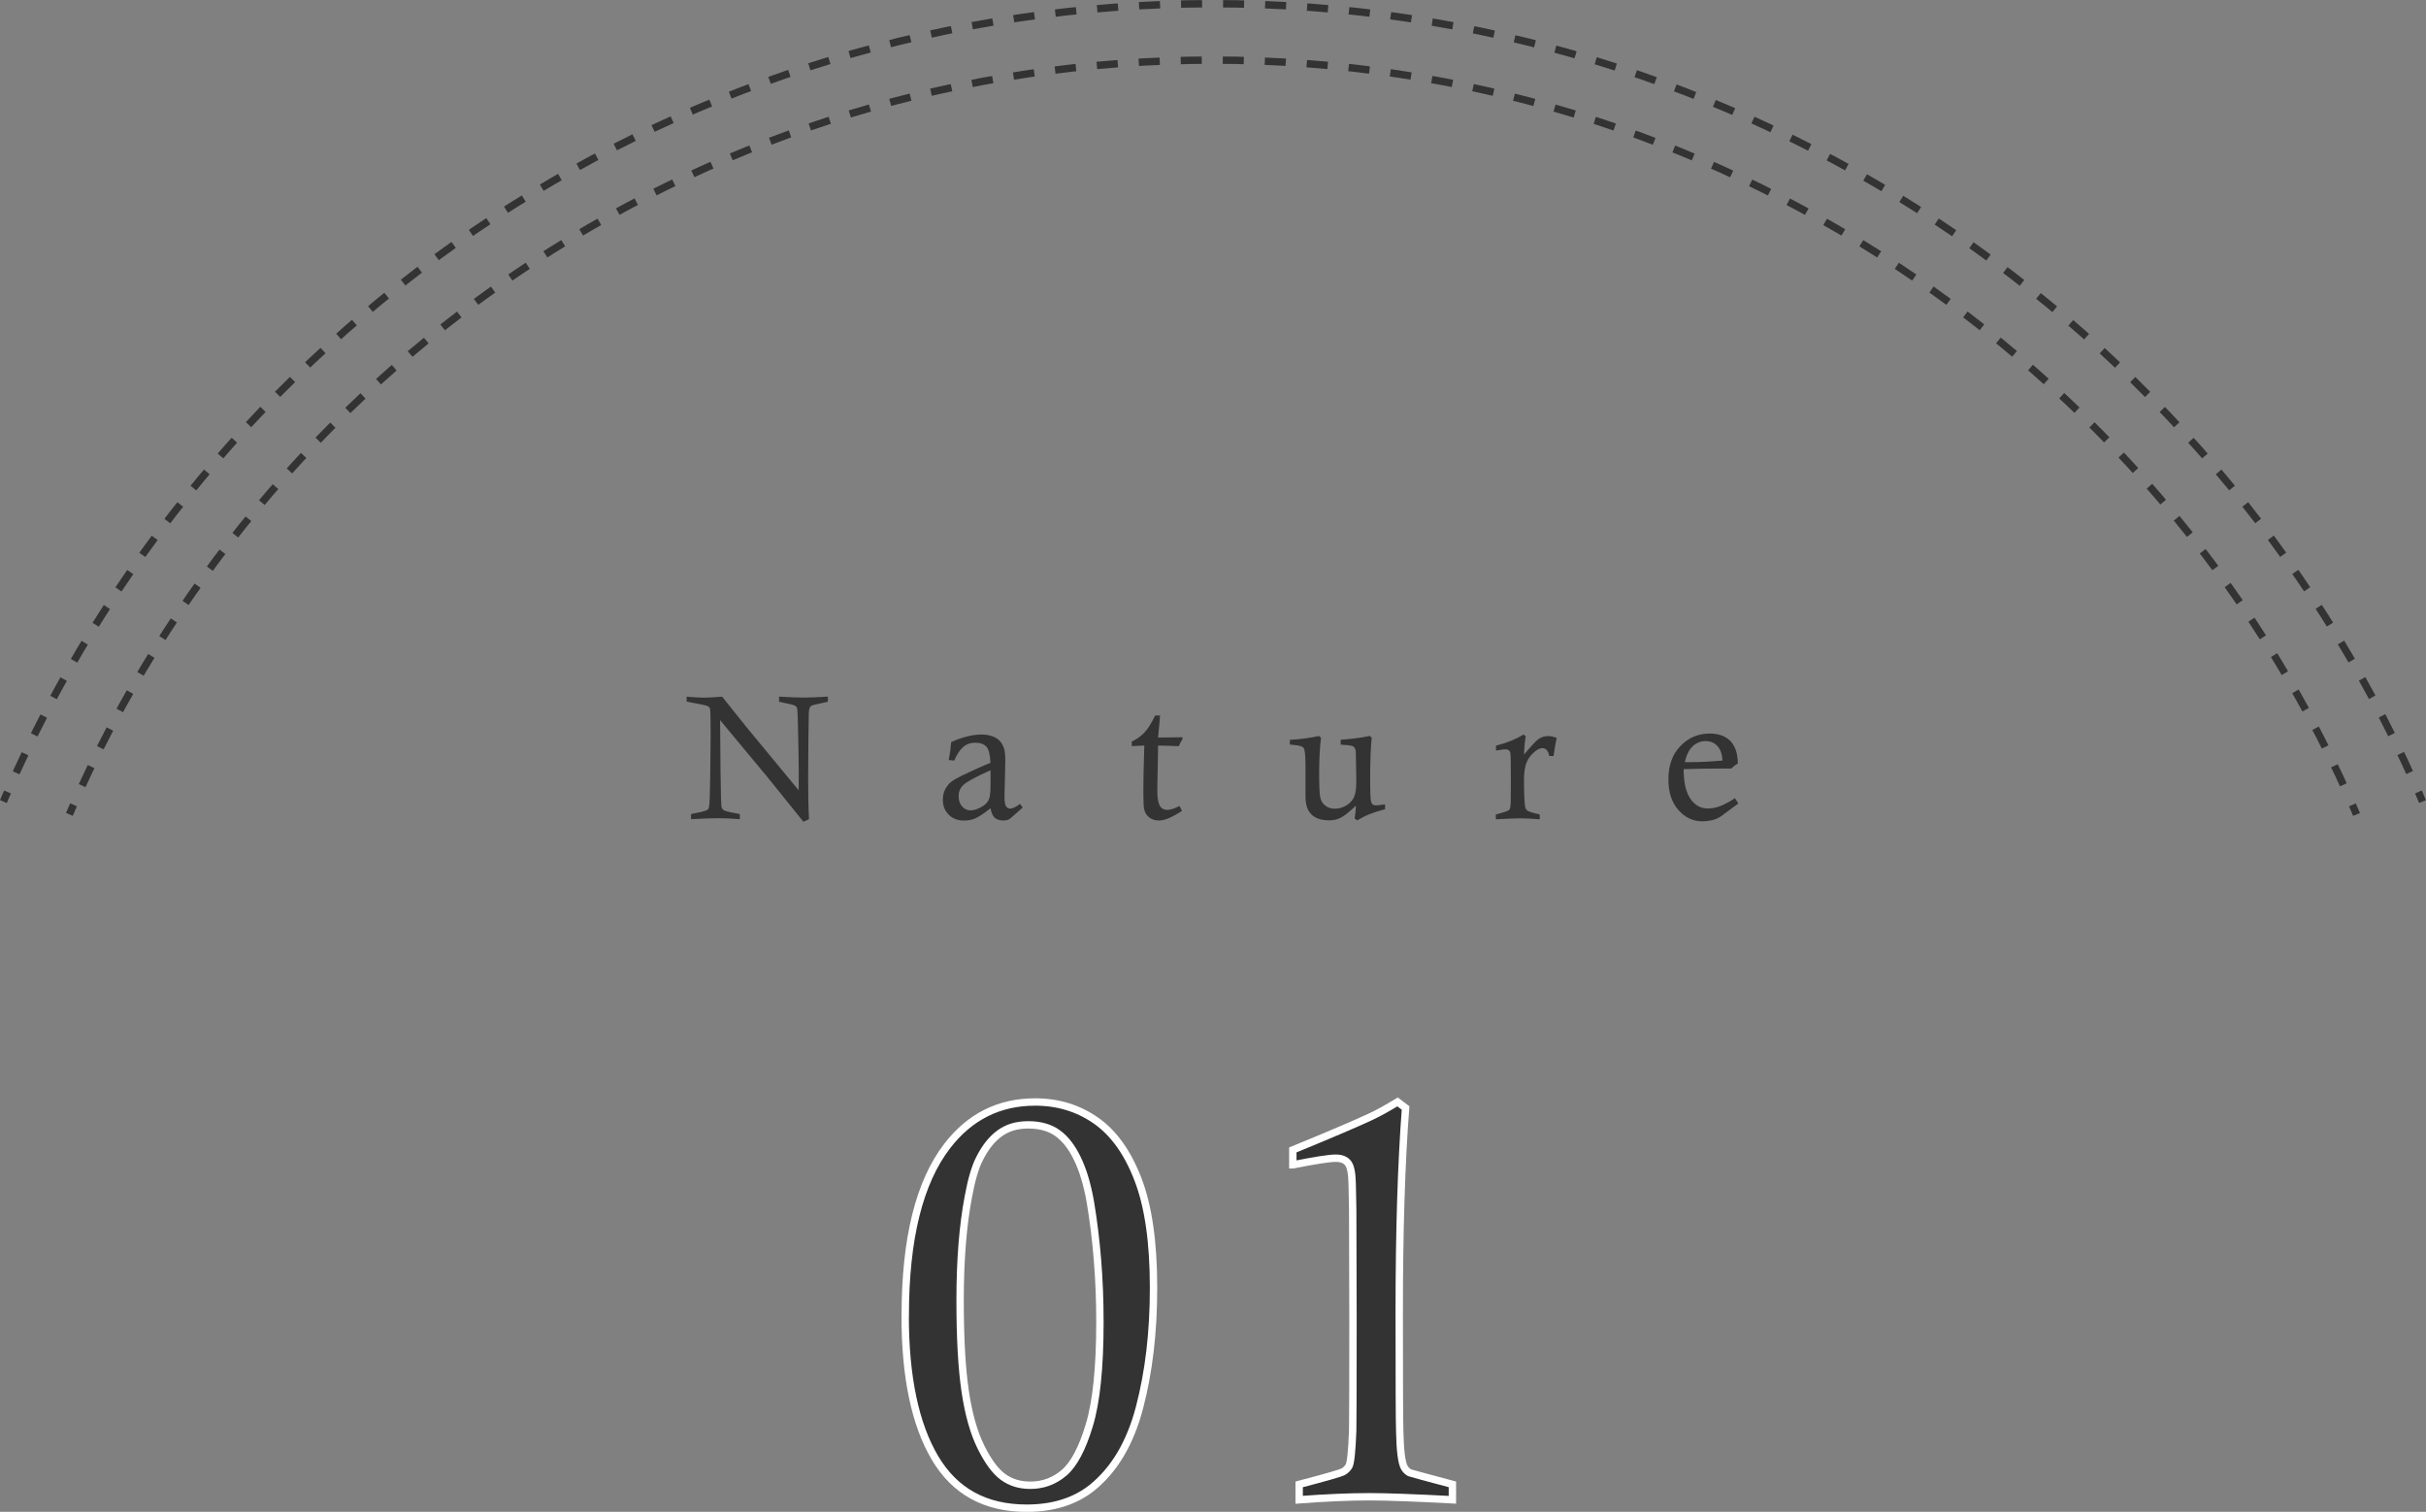 <?xml version="1.0" encoding="UTF-8"?><svg id="_レイヤー_2" xmlns="http://www.w3.org/2000/svg" width="328.99" height="205" viewBox="0 0 328.99 205"><rect x="0" y="0" width="328.99" height="205" fill="#808080" stroke="none"/><defs><style>.cls-1,.cls-2{fill:#333;}.cls-3{stroke-dasharray:0 0 2.85 2.85;}.cls-3,.cls-4,.cls-2,.cls-5{stroke-miterlimit:10;}.cls-3,.cls-4,.cls-5{fill:none;stroke:#333;}.cls-4{stroke-dasharray:0 0 2.85 2.85;}.cls-2{stroke:#fff;}</style></defs><g id="_レイヤー_1-2"><g><g><path class="cls-2" d="m122.76,178.4c0-10.42,1.9-18.1,5.71-23.03,3.06-3.96,7.03-5.94,11.91-5.94,3.09,0,5.83.84,8.23,2.51s4.31,4.33,5.71,7.98c1.41,3.65,2.11,8.54,2.11,14.68s-.64,11.43-1.9,16.26c-1.27,4.84-3.44,8.48-6.5,10.92-2.32,1.82-5.25,2.73-8.81,2.73-5.6,0-9.75-2.28-12.44-6.84-2.69-4.56-4.03-10.98-4.03-19.26Zm7.44-2.09c0,5.15.23,9.27.69,12.36.46,3.09,1.17,5.6,2.13,7.54.96,1.94,1.95,3.29,2.99,4.05,1.03.76,2.27,1.14,3.71,1.14,1.74,0,3.27-.57,4.59-1.7,1.32-1.13,2.46-3.28,3.41-6.44.96-3.16,1.44-7.83,1.44-14,0-5.75-.44-11.2-1.31-16.35-.4-2.26-.97-4.18-1.72-5.75-.75-1.57-1.64-2.73-2.69-3.49-1.04-.76-2.38-1.14-3.99-1.14s-2.84.39-3.9,1.16c-1.06.77-1.97,1.93-2.74,3.47-.57,1.12-1.07,2.82-1.49,5.11-.75,3.93-1.12,8.61-1.12,14.04Z"/><path class="cls-2" d="m175.32,157.95v-2.02c4.92-2.02,8.43-3.51,10.53-4.49.97-.45,2.2-1.12,3.67-2.02l1.09.82c-.57,7.4-.86,16.63-.86,27.67,0,9.52.02,14.93.07,16.23.05,2.54.25,4.15.6,4.82.17.32.42.57.75.75.12.05,2.06.57,5.79,1.57v2.09c-5.13-.27-8.89-.41-11.25-.41-2.74,0-5.92.14-9.53.41v-2.09c3.64-.95,5.63-1.52,5.98-1.72.35-.2.61-.46.79-.79.22-.45.39-2.06.49-4.82.02-.95.04-5.93.04-14.96l-.04-14.96-.07-3.51c-.03-1.42-.21-2.36-.56-2.8-.35-.45-.91-.67-1.68-.67-.85,0-2.78.3-5.8.9Z"/></g><g><path class="cls-1" d="m93.12,95.16v-.69c.99.09,1.77.13,2.34.13.46,0,1.28-.04,2.47-.13l3.33,4.16c.3.37,2.66,3.21,7.05,8.54,0-1.09.01-1.89.01-2.38,0-1.16-.04-3.29-.11-6.39-.03-1.45-.07-2.23-.11-2.36s-.13-.24-.27-.34-.68-.24-1.63-.42c-.12-.02-.31-.07-.55-.13v-.69c1.39.09,2.5.13,3.32.13s1.9-.04,3.3-.13v.69c-.21.05-.37.09-.47.11-1.05.22-1.63.36-1.75.43-.09.05-.16.12-.21.21-.08.12-.13.36-.16.7,0,.15-.03,1.21-.05,3.19s-.04,3.9-.04,5.75c0,2.19.04,4.04.12,5.54l-.76.35-4.89-6.07-6.41-7.71.06,6.93c.04,3.03.08,4.65.13,4.85.03.14.1.26.21.36.17.16.75.32,1.75.49.12.02.29.05.53.11v.69c-1.2-.09-2.2-.13-3.02-.13-.69,0-1.89.04-3.6.13v-.69c.27-.06.48-.11.62-.14.94-.16,1.48-.32,1.63-.46.09-.07.15-.19.19-.36.08-.36.13-1.72.16-4.08.04-3.34.06-5.32.06-5.93,0-1.96-.03-3.05-.08-3.27-.03-.16-.13-.29-.3-.39s-.91-.27-2.21-.49c-.14-.02-.35-.07-.63-.13Z"/><path class="cls-1" d="m129.42,103.14l-.76-.08c.16-.81.27-1.62.33-2.43,1.52-.69,2.89-1.03,4.12-1.03.53,0,1.01.08,1.44.23.43.15.77.36,1.02.63s.44.59.57.97c.13.38.19.97.19,1.79l-.11,4.84c0,.66.07,1.09.22,1.29s.34.3.57.3c.28,0,.72-.21,1.32-.63l.36.48c-1.1.98-1.7,1.51-1.8,1.57-.22.12-.49.19-.82.19-.51,0-.9-.13-1.18-.38s-.46-.68-.56-1.28c-.94.73-1.63,1.19-2.09,1.38s-.95.29-1.48.29c-.87,0-1.57-.26-2.1-.79s-.8-1.2-.8-2.02c0-.5.09-.95.28-1.35s.46-.76.81-1.06c.27-.23.73-.5,1.38-.82,1.52-.74,2.85-1.34,3.98-1.79-.04-1.1-.22-1.83-.55-2.19-.33-.36-.83-.54-1.51-.54-.64,0-1.19.2-1.64.59s-.86,1.01-1.22,1.86Zm4.92,1.3c-2.04.91-3.27,1.58-3.7,2s-.64.92-.64,1.51.16,1.05.48,1.41.7.53,1.12.53.93-.15,1.45-.44.86-.62,1.03-.99.25-1.04.25-2v-2Z"/><path class="cls-1" d="m156.64,97.02h.68l-.27,2.99,3.25-.04.09.19c-.2.32-.38.66-.54,1.02-.92-.04-1.86-.07-2.8-.08l-.11,6.02v.07c0,.93.1,1.6.31,2.01s.56.62,1.06.62c.41,0,.96-.18,1.64-.53l.34.67c-.85.53-1.5.88-1.95,1.05s-.83.25-1.16.25c-.52,0-.95-.13-1.31-.4s-.6-.64-.71-1.12c-.07-.27-.11-1.08-.11-2.44,0-1.45.04-3.52.13-6.2-.55.01-1.11.04-1.7.08v-.63c.66-.3,1.22-.7,1.71-1.21.48-.51.96-1.28,1.45-2.31Z"/><path class="cls-1" d="m174.92,100.98v-.66c1.42-.08,2.73-.25,3.93-.52l.29.22c-.16,1.35-.25,2.99-.25,4.92,0,1.68.05,2.75.16,3.22s.33.83.69,1.1.77.4,1.27.4c.56,0,1.09-.15,1.59-.46s.84-.69,1.04-1.16.29-1.19.29-2.17c0-.12-.02-1.43-.07-3.95-.04-.34-.14-.56-.3-.68-.16-.12-.6-.2-1.33-.23l-.42-.04v-.66c1.67-.12,2.98-.3,3.91-.52l.3.22c-.07.65-.12,1.46-.16,2.43s-.05,2.11-.05,3.4c0,1.63.04,2.6.13,2.91s.3.46.66.46c.2,0,.61-.05,1.23-.14v.66c-.8.21-1.48.43-2.03.64s-1.13.51-1.75.87l-.35-.26c.1-.58.16-1.16.18-1.73-.92.86-1.61,1.41-2.07,1.64s-.98.35-1.55.35c-1.08,0-1.88-.27-2.41-.8-.54-.52-.81-1.32-.81-2.4v-4.1c0-1.46-.09-2.3-.25-2.52s-.64-.36-1.44-.41c-.09,0-.23-.02-.41-.05Z"/><path class="cls-1" d="m202.87,101.77v-.66c1.46-.37,2.7-.87,3.73-1.51l.3.22c-.12.76-.2,1.59-.22,2.5.95-1.15,1.61-1.86,1.98-2.12s.82-.39,1.32-.39c.34,0,.71.08,1.12.25-.17.8-.31,1.62-.42,2.45h-.59c-.07-.38-.19-.65-.35-.81s-.35-.25-.55-.25c-.31,0-.65.14-1.01.43-.53.43-.92.92-1.15,1.48-.24.56-.36,1.35-.36,2.37,0,1.81.05,3.03.15,3.65.04.23.15.42.32.55.18.13.73.3,1.66.51v.66c-.98-.09-1.86-.13-2.66-.13-.66,0-1.76.04-3.29.13v-.66c1.07-.27,1.67-.47,1.81-.62s.21-.53.21-1.17l.02-2.54c0-2.49-.02-3.83-.07-4.02-.08-.32-.29-.48-.65-.48-.2,0-.54.04-1,.12-.07,0-.17.02-.3.04Z"/><path class="cls-1" d="m235.29,108.26l.45.69-2.33,1.72c-.32.22-.65.38-1,.48-.5.15-1.01.22-1.54.22-1.28,0-2.36-.51-3.27-1.54-.9-1.02-1.35-2.41-1.35-4.15,0-1.88.54-3.38,1.62-4.51s2.41-1.7,3.97-1.7c1.21,0,2.15.33,2.81,1,.66.67,1,1.69,1.02,3.06-.33.19-.63.42-.9.69-.55,0-.9-.01-1.04-.01-2.07,0-3.87.03-5.41.09,0,1.75.29,3.07.89,3.97.6.91,1.41,1.36,2.41,1.36.51,0,1.04-.1,1.59-.3s1.25-.56,2.07-1.1Zm-1.7-5.13c-.05-.77-.22-1.36-.52-1.76-.44-.59-1.03-.88-1.77-.88-.64,0-1.21.22-1.71.66-.5.44-.87,1.17-1.12,2.19.29,0,.51.01.66.01,1.28,0,2.77-.07,4.46-.22Z"/></g><g><path class="cls-5" d="m.46,108.69c.19-.43.37-.87.56-1.3"/><path class="cls-3" d="m2.19,104.79C30.32,43.26,92.41.5,164.49.5s135.04,43.36,162.89,105.59"/><path class="cls-5" d="m327.96,107.39c.19.43.38.86.56,1.3"/></g><g><path class="cls-5" d="m9.41,110.43c.19-.43.37-.87.56-1.3"/><path class="cls-4" d="m11.14,106.53C37.79,48.47,96.43,8.15,164.49,8.15s127.59,40.93,153.95,99.7"/><path class="cls-5" d="m319.01,109.14c.19.43.38.86.56,1.3"/></g></g></g></svg>